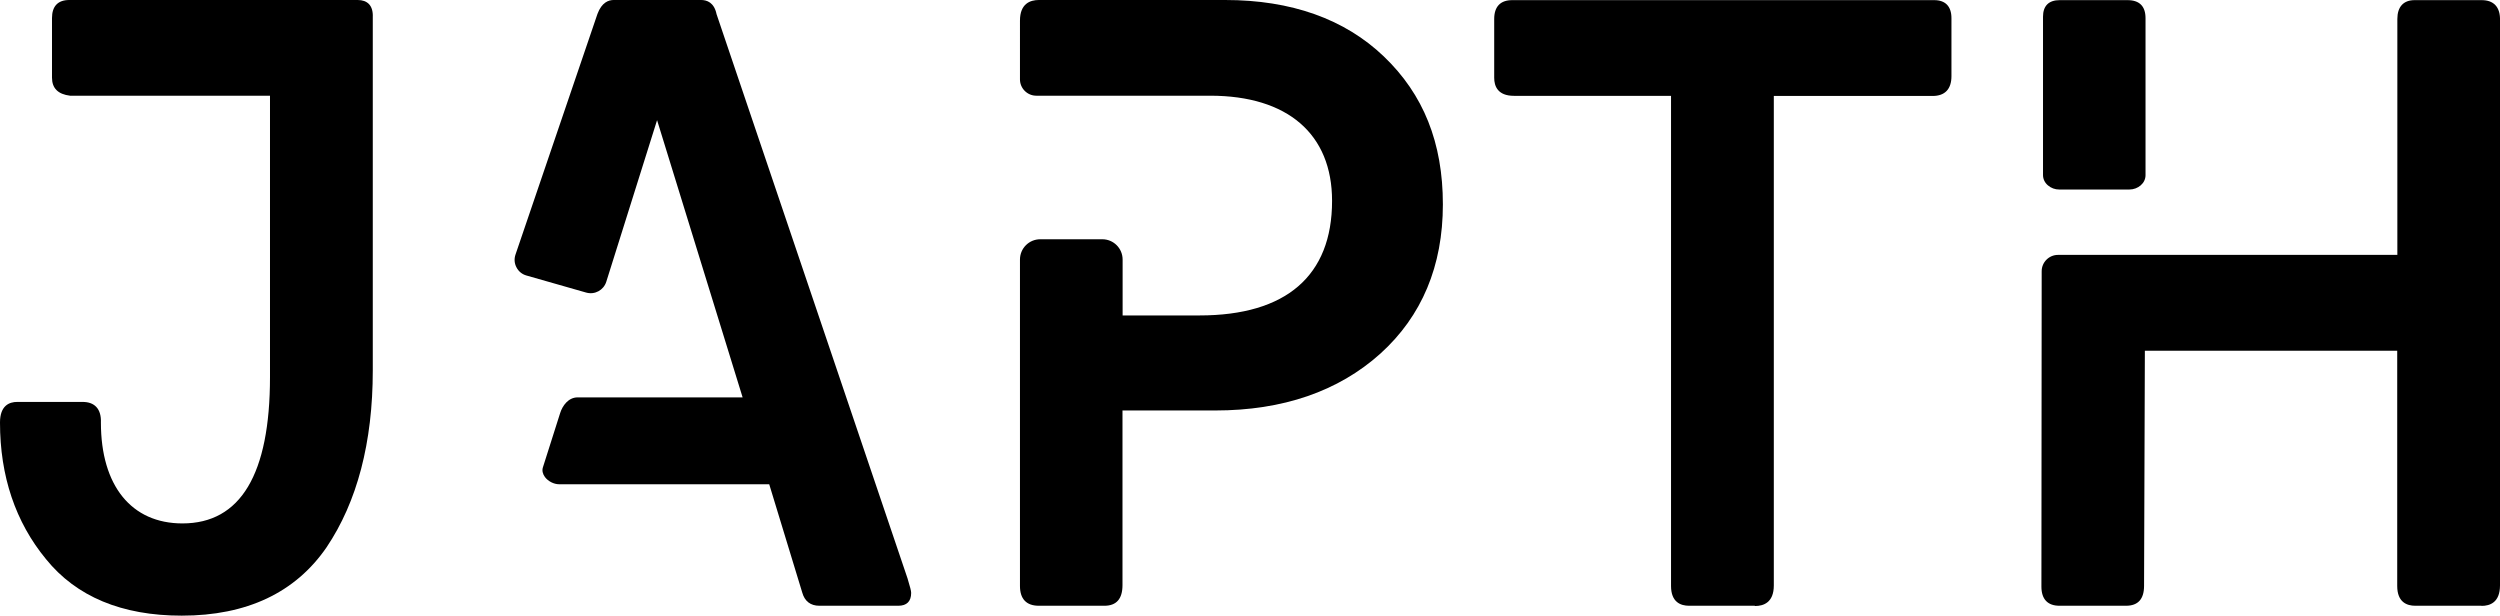 <?xml version="1.0" encoding="UTF-8"?>
<svg xmlns="http://www.w3.org/2000/svg" width="187.04" height="46.06" viewBox="0 0 187.04 46.06">
  <path class="cls-1" d="m13.59,46.06c-4.47,0-7.88-1.42-10.15-4.23-2.28-2.77-3.44-6.2-3.44-10.22,0-1.27.7-1.54,1.29-1.54h4.88c.45,0,.79.12,1.03.37.25.26.37.66.35,1.18,0,4.72,2.28,7.54,6.1,7.54,4.35,0,6.55-3.68,6.55-10.95V7.16H5.24c-.9-.11-1.35-.56-1.35-1.35V1.35c0-.88.44-1.35,1.29-1.35h21.58c.36,0,.64.1.84.3.21.22.31.55.29.99v26.43c0,5.38-1.17,9.83-3.46,13.23-2.33,3.39-5.97,5.11-10.83,5.11Z"></path>
  <path class="cls-1" d="m67.21,45.32h-5.91c-.66,0-1.1-.34-1.28-.99l-2.47-8.1h-15.72c-.39,0-.82-.22-1.06-.54-.17-.23-.23-.49-.15-.73l1.29-4.06c.17-.54.61-1.17,1.31-1.17h12.34l-6.4-20.74-3.8,12.09c-.2.63-.86.99-1.5.81l-4.48-1.28c-.32-.09-.59-.31-.74-.61-.16-.3-.18-.64-.07-.96L44.7,1.04C45.02.18,45.53,0,45.91,0h6.55c.42,0,.97.18,1.15,1.06l14.29,42.22.02.07c.16.54.25.84.25,1.01,0,.63-.33.96-.96.96Z"></path>
  <g>
    <path class="cls-1" d="m185.65,45.32h-4.95c-.62,0-1.35-.26-1.35-1.48v-17.6h-18.88l-.06,17.59c0,.99-.45,1.49-1.35,1.49h-4.98c-.88,0-1.35-.49-1.35-1.43l.02-23.6c0-.67.55-1.22,1.22-1.22h25.39V1.42c0-.91.46-1.41,1.29-1.41h5.01c.45,0,.79.12,1.03.37.25.26.37.66.35,1.18v42.23c0,1.28-.75,1.54-1.38,1.54Z"></path>
    <path class="cls-1" d="m154.07,14.18c-.32,0-.62-.11-.85-.31-.24-.2-.37-.48-.37-.77V1.25c0-.81.43-1.24,1.25-1.24h5.07c.9,0,1.35.46,1.35,1.35v11.75c0,.59-.55,1.07-1.22,1.07h-5.24s0,0,0,0Z"></path>
  </g>
  <path class="cls-1" d="m82.63,45.32h-4.91c-.93,0-1.41-.51-1.41-1.48v-24.42c0-.84.68-1.52,1.52-1.52h4.64c.84,0,1.52.68,1.52,1.52v4.18h5.75c6.49,0,9.92-2.97,9.92-8.57,0-5-3.32-7.87-9.12-7.87h-13.01c-.67,0-1.22-.55-1.22-1.22V1.54c0-1.27.77-1.54,1.41-1.54h13.94c4.95,0,8.94,1.42,11.87,4.22,2.97,2.84,4.42,6.46,4.42,11.07s-1.57,8.36-4.68,11.17c-3.14,2.82-7.3,4.25-12.35,4.25h-6.94v13.07c0,1.02-.45,1.54-1.35,1.54Z"></path>
  <path class="cls-1" d="m131.28,45.32h-4.91c-.62,0-1.35-.26-1.35-1.48V7.17h-11.75c-1.22,0-1.48-.73-1.48-1.35V1.42c0-.93.47-1.41,1.35-1.41h31.57c.84,0,1.29.47,1.29,1.35v4.34c0,.97-.49,1.48-1.41,1.48h-11.88v36.62c0,1.28-.77,1.54-1.41,1.54Z"></path>
</svg>
